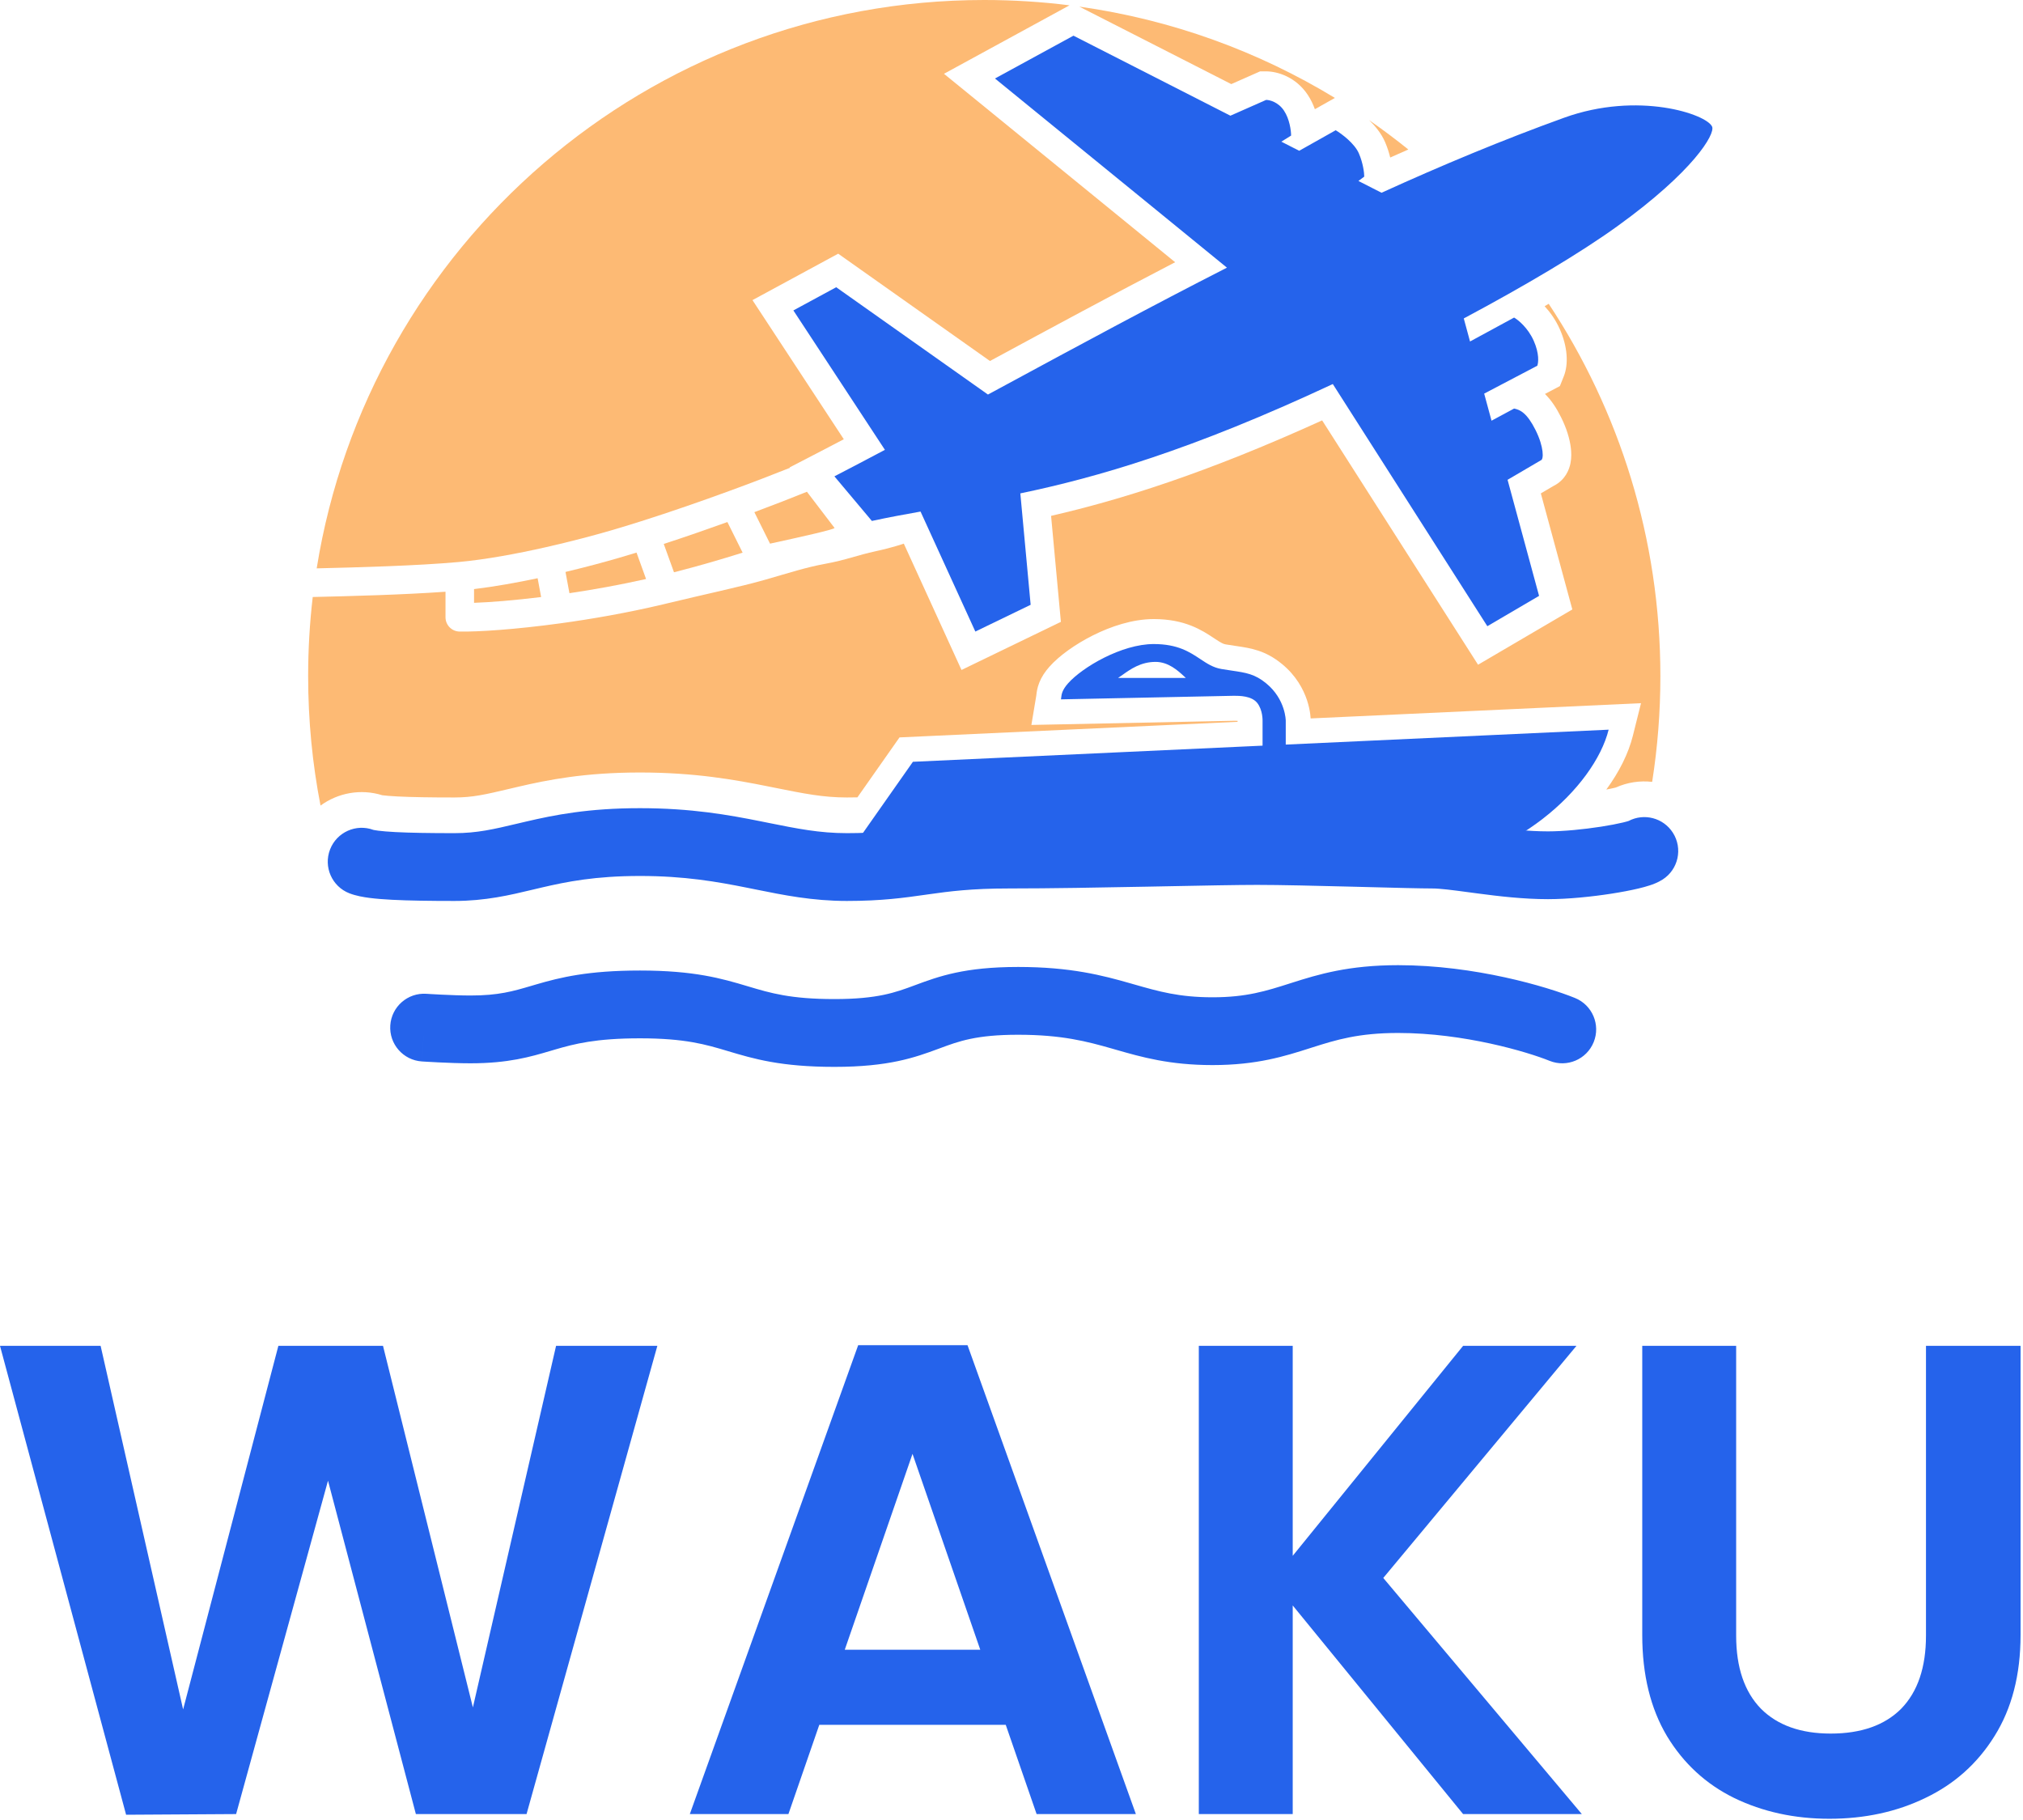 <svg width="567" height="510" viewBox="0 0 567 510" fill="none" xmlns="http://www.w3.org/2000/svg">
<path fill-rule="evenodd" clip-rule="evenodd" d="M367.187 293.751C360.145 295.998 352.305 298.5 339.867 298.5C327.78 298.5 319.953 296.254 312.777 294.195C312.415 294.091 312.054 293.987 311.694 293.884C304.671 291.878 297.624 290 285.367 290C273.625 290 268.749 291.811 263.442 293.783C263.331 293.824 263.221 293.865 263.11 293.906C256.379 296.404 249.097 299 233.867 299C218.84 299 211.233 296.74 204.082 294.602L203.971 294.568C197.826 292.731 192.04 291 179.367 291C166.945 291 160.977 292.567 155.652 294.12C155.209 294.249 154.766 294.38 154.32 294.512C148.658 296.183 142.5 298 131.867 298C128.883 298 125.451 297.866 122.841 297.739C121.52 297.674 120.376 297.61 119.561 297.561C119.153 297.537 118.826 297.517 118.599 297.502L118.335 297.486L118.236 297.479C118.236 297.479 118.235 297.479 118.867 288L118.235 297.479C113 297.13 109.039 292.603 109.388 287.368C109.737 282.133 114.263 278.172 119.498 278.521C119.498 278.521 119.498 278.521 119.498 278.521L119.569 278.526L119.8 278.54C120.005 278.553 120.307 278.572 120.688 278.595C121.451 278.64 122.526 278.701 123.767 278.761C126.283 278.884 129.35 279 131.867 279C139.737 279 143.74 277.821 148.987 276.275C149.426 276.146 149.873 276.014 150.332 275.88C157.006 273.933 164.788 272 179.367 272C194.617 272 202.338 274.249 209.526 276.398L209.783 276.475C215.907 278.307 221.565 280 233.867 280C245.977 280 250.974 278.145 256.289 276.172L256.499 276.094C263.184 273.612 270.353 271 285.367 271C300.109 271 309.062 273.372 316.914 275.616C317.225 275.704 317.533 275.793 317.838 275.88C324.801 277.874 330.476 279.5 339.867 279.5C349.337 279.5 354.87 277.736 361.572 275.599L362.045 275.448C369.488 273.077 377.941 270.5 391.867 270.5C413.359 270.5 433.58 276.516 441.431 279.694C446.294 281.663 448.641 287.201 446.673 292.064C444.704 296.928 439.166 299.275 434.302 297.306C428.153 294.817 410.374 289.5 391.867 289.5C380.792 289.5 374.495 291.423 367.813 293.552C367.605 293.618 367.397 293.684 367.187 293.751ZM119.498 278.521C119.498 278.521 119.498 278.521 119.498 278.521Z" fill="#2563EB"/>
<path fill-rule="evenodd" clip-rule="evenodd" d="M149.295 249.339C142.902 250.867 136.067 252.5 127.366 252.5C120.527 252.5 114.578 252.417 109.9 252.175C107.564 252.054 105.418 251.887 103.568 251.649C101.895 251.433 99.796 251.082 97.923 250.354C93.033 248.452 90.611 242.947 92.512 238.057C94.392 233.222 99.796 230.799 104.644 232.583C104.646 232.578 105.025 232.679 105.996 232.804C107.177 232.957 108.793 233.092 110.883 233.2C115.055 233.416 120.606 233.5 127.366 233.5C133.718 233.5 138.407 232.389 144.875 230.857C145.704 230.661 146.563 230.457 147.458 230.249C155.382 228.399 164.897 226.5 179.366 226.5C193.783 226.5 204.239 228.386 213.229 230.184C213.972 230.333 214.699 230.48 215.413 230.623C223.376 232.228 229.689 233.5 237.366 233.5C245.791 233.5 250.906 232.775 256.721 231.95C256.97 231.915 257.221 231.879 257.474 231.844C263.892 230.936 271 230 282.866 230C294.01 230 308.046 229.752 320.995 229.502C322.751 229.468 324.49 229.434 326.199 229.4C337.005 229.189 346.65 229 352.366 229C359.014 229 369.648 229.254 379.36 229.503C380.875 229.542 382.364 229.581 383.812 229.618C391.803 229.825 398.54 230 401.366 230C405.062 230 409.934 230.658 414.528 231.278C415.294 231.381 416.052 231.483 416.796 231.582C422.452 232.327 428.291 233 433.866 233C438.216 233 443.864 232.443 448.777 231.676C451.21 231.296 453.313 230.889 454.857 230.519C455.618 230.337 456.142 230.188 456.455 230.086C460.767 227.818 466.173 229.187 468.858 233.363C471.695 237.776 470.417 243.654 466.004 246.491C464.642 247.366 463.191 247.871 462.416 248.126C461.439 248.448 460.363 248.738 459.282 248.997C457.107 249.517 454.481 250.016 451.706 250.449C446.202 251.307 439.517 252 433.866 252C426.941 252 420.031 251.173 414.312 250.418C413.436 250.303 412.602 250.192 411.807 250.086C407.009 249.445 403.673 249 401.366 249C398.267 249 391.197 248.816 383.26 248.61C381.82 248.573 380.351 248.535 378.873 248.497C369.085 248.246 358.719 248 352.366 248C346.854 248 337.438 248.184 326.584 248.397C324.876 248.43 323.132 248.464 321.362 248.498C308.437 248.748 294.222 249 282.866 249C272.232 249 266.091 249.814 260.134 250.656C259.865 250.694 259.595 250.733 259.325 250.771C253.341 251.62 247.14 252.5 237.366 252.5C227.702 252.5 219.591 250.857 211.831 249.285C211.052 249.127 210.277 248.97 209.503 248.816C200.993 247.114 191.95 245.5 179.366 245.5C166.835 245.5 158.851 247.101 151.775 248.751C150.954 248.943 150.128 249.14 149.295 249.339ZM456.689 230.003C456.69 230.003 456.665 230.013 456.61 230.033C456.66 230.012 456.687 230.002 456.689 230.003Z" fill="#2563EB"/>
<path d="M278.866 22C304.055 42.502 343.866 75 343.866 75L343.882 75.016C322.739 85.791 301.998 97.005 281.775 107.94C280.147 108.821 278.523 109.699 276.901 110.575L234.366 80.5L222.366 87L248.021 126.074C243.268 128.593 238.549 131.072 233.866 133.5L244.366 146C248.944 145.014 253.451 144.175 258.005 143.372L273.366 177L288.866 169.5L285.975 138.278C307.488 133.787 333.835 126.203 373.555 107.631L416.866 175.5L431.366 167L422.536 134.469L431.866 129C432.7 128.833 432.766 125.3 430.366 120.5C427.966 115.7 426.033 114.833 424.366 114.5L418.041 117.906L415.98 110.315L430.866 102.5C431.2 101.667 431.466 99.1 429.866 95.5C428.266 91.9 425.533 89.667 424.366 89L412.015 95.705L410.262 89.246C427.485 80.051 442.832 70.959 453.366 63.357C474.684 47.972 480.755 37.574 479.866 35.5C478.366 32 459.128 25.502 438.366 33C421.154 39.215 404.084 46.336 387.212 54.02L380.74 50.72L382.366 49.5C382.366 48.5 382.066 45.8 380.866 43C379.666 40.2 376.033 37.5 374.366 36.5L364.135 42.255L359.128 39.702L361.866 38C361.866 36.667 361.466 33.4 359.866 31C358.266 28.6 355.866 28 354.866 28L344.853 32.425L300.866 10L278.866 22Z" fill="#2563EB"/>
<path fill-rule="evenodd" clip-rule="evenodd" d="M353.866 202V208.977L255.866 213.5L239.366 237C258.721 237.618 285.036 239.139 310.691 240.623C347.334 242.742 382.628 244.783 394.366 244C424.366 242 446.866 220.5 450.866 204.5L360.366 208.677V202C360.366 202 360.366 196 354.866 191.5C351.692 188.903 349.315 188.55 345.179 187.936C344.324 187.809 343.394 187.671 342.366 187.5C340.026 187.11 338.295 185.96 336.401 184.701C333.438 182.733 330.077 180.5 323.366 180.5C314.366 180.5 303.366 187 299.366 191.5C297.666 193.413 297.532 194.603 297.427 195.532C297.409 195.695 297.391 195.85 297.366 196L345.866 195C347.366 195 350.766 195 352.366 197C353.966 199 353.866 202 353.866 202ZM313.366 190H332.366C332.21 189.859 332.043 189.705 331.866 189.542C330.158 187.963 327.491 185.5 323.866 185.5C319.737 185.5 316.859 187.546 314.667 189.103C314.205 189.432 313.773 189.739 313.366 190Z" fill="#2563EB"/>
<path d="M463.064 219.124C464.579 209.472 465.366 199.578 465.366 189.5C465.366 150.941 453.85 115.073 434.069 85.145L433.611 85.413L432.918 85.815C434.477 87.498 436.02 89.648 437.177 92.251C439.364 97.172 439.66 102.056 438.294 105.471L437.198 108.211L433.014 110.408C434.777 112.129 436.226 114.331 437.521 116.922C439.061 120.002 439.967 122.972 440.272 125.541C440.418 126.762 440.477 128.288 440.166 129.845C440.014 130.602 439.69 131.807 438.906 133.051C438.316 133.987 437.222 135.293 435.49 136.149L431.859 138.277L440.689 170.808L414.266 186.297L370.566 117.818C337.794 132.715 314.176 140.059 294.593 144.577L297.344 174.285L269.488 187.764L253.315 152.357C253.315 152.357 250.179 153.464 245.366 154.5C240.553 155.536 236.866 157 231.366 158C225.866 159 221.366 160.5 214.366 162.5C207.366 164.5 197.097 166.652 187.31 169.027C186.804 169.15 186.297 169.271 185.79 169.392C175.815 171.759 165.807 173.5 156.907 174.714C144.484 176.409 134.045 177.102 128.788 176.999C126.61 176.957 124.866 175.178 124.866 173V165.837C113.037 166.695 97.865 167.081 87.651 167.317C86.802 174.594 86.366 181.996 86.366 189.5C86.366 201.906 87.558 214.032 89.834 225.773C94.674 222.231 101.052 220.989 107.112 222.865L107.274 222.886C108.104 222.993 109.44 223.112 111.4 223.214C115.305 223.416 120.647 223.5 127.366 223.5C132.496 223.5 136.06 222.66 142.62 221.113L142.623 221.112C143.429 220.922 144.281 220.721 145.185 220.51C153.557 218.557 163.877 216.5 179.366 216.5C194.748 216.5 205.948 218.53 215.191 220.379C215.878 220.516 216.546 220.65 217.196 220.781C225.354 222.421 230.724 223.5 237.366 223.5C238.403 223.5 239.383 223.489 240.315 223.466L252.112 206.666L346.866 202.292V202.019C346.562 202.002 346.273 202 345.938 202L289.074 203.172L290.455 194.89L290.46 194.848L290.471 194.749L290.477 194.692C290.54 194.127 290.685 192.832 291.292 191.302C291.911 189.742 292.86 188.283 294.134 186.849C296.913 183.723 301.488 180.488 306.361 178.052C311.248 175.608 317.361 173.5 323.366 173.5C332.136 173.5 336.906 176.633 340.274 178.871C342.306 180.22 342.862 180.486 343.517 180.595C344.475 180.755 345.347 180.885 346.207 181.012L346.481 181.053C350.607 181.663 354.625 182.258 359.299 186.082C363.281 189.34 365.308 193.188 366.32 196.224C366.823 197.733 367.082 199.058 367.217 200.05C367.284 200.549 367.322 200.971 367.342 201.299L367.345 201.347L459.938 197.074L457.657 206.198C456.408 211.196 453.822 216.349 450.212 221.283C450.667 221.197 451.089 221.112 451.474 221.031C451.864 220.948 452.216 220.869 452.528 220.794C452.663 220.762 452.781 220.732 452.882 220.707C456.146 219.237 459.665 218.736 463.064 219.124Z" fill="#FDBA74"/>
<path d="M88.761 159.288C100.268 159.018 116.97 158.563 128.505 157.516C136.132 156.824 144.928 155.182 152.984 153.36C160.242 151.719 166.812 149.953 171.246 148.66C173.967 147.866 176.787 147.004 179.657 146.094C187.924 143.473 196.586 140.464 204.491 137.57C210.834 135.248 216.672 133.008 221.41 131.11L221.315 130.996L230.184 126.398C232.281 125.31 234.387 124.212 236.5 123.104L210.9 84.112L234.926 71.098L277.465 101.176L278.012 100.881C294.744 91.833 311.898 82.558 329.363 73.49L315.755 62.388C302.654 51.701 286.407 38.453 273.816 28.204L264.575 20.683L299.758 1.492C291.933 0.507 283.959 0 275.866 0C181.491 0 103.229 68.99 88.761 159.288Z" fill="#FDBA74"/>
<path d="M394.723 41.9C391.16 39.027 387.49 36.28 383.722 33.667C385.219 35.099 387.088 37.209 388.219 39.849C388.853 41.327 389.315 42.791 389.645 44.147C391.335 43.392 393.028 42.643 394.723 41.9Z" fill="#FDBA74"/>
<path d="M302.51 1.858C328.444 5.508 352.692 14.406 374.146 27.445L368.529 30.605C368.045 29.252 367.393 27.868 366.522 26.562C363.189 21.562 358.057 20 354.866 20H353.177L345.098 23.57L302.51 1.858Z" fill="#FDBA74"/>
<path d="M106.813 222.82C106.758 222.808 106.722 222.801 106.708 222.799L106.7 222.798C106.7 222.798 106.711 222.801 106.737 222.806L106.813 222.82Z" fill="#FDBA74"/>
<path d="M132.866 168.949V165.098C138.667 164.4 144.83 163.291 150.686 162.052L151.664 167.327C143.97 168.272 137.414 168.783 132.866 168.949Z" fill="#FDBA74"/>
<path d="M159.6 166.25L158.496 160.292C164.423 158.877 169.695 157.446 173.486 156.34C175.098 155.87 176.741 155.377 178.404 154.866L181.077 162.27C173.731 163.924 166.408 165.237 159.6 166.25Z" fill="#FDBA74"/>
<path d="M188.903 160.387L186.035 152.445C192.023 150.491 198.104 148.385 203.875 146.305L208.139 154.883C202.094 156.793 195.577 158.685 188.903 160.387Z" fill="#FDBA74"/>
<path d="M215.821 152.363L211.431 143.534C216.996 141.457 222.054 139.488 226.163 137.819L233.918 147.982C233.366 148.5 224.366 150.5 215.821 152.363Z" fill="#FDBA74"/>
<path d="M486.604 377.188V458.404C486.604 467.303 488.922 474.133 493.56 478.896C498.197 483.533 504.714 485.852 513.112 485.852C521.634 485.852 528.214 483.533 532.852 478.896C537.489 474.133 539.808 467.303 539.808 458.404V377.188H566.316V458.216C566.316 469.371 563.872 478.833 558.984 486.604C554.221 494.249 547.766 500.015 539.62 503.9C531.598 507.785 522.637 509.728 512.736 509.728C502.96 509.728 494.061 507.785 486.04 503.9C478.144 500.015 471.877 494.249 467.24 486.604C462.602 478.833 460.284 469.371 460.284 458.216V377.188H486.604Z" fill="#2563EB"/>
<path d="M410.072 508.412L362.319 449.944V508.412H336V377.188H362.319V436.032L410.072 377.188H441.844L387.699 442.236L443.348 508.412H410.072Z" fill="#2563EB"/>
<path d="M281.889 483.408H229.625L220.977 508.412H193.341L240.529 377H271.173L318.361 508.412H290.537L281.889 483.408ZM274.745 462.352L255.757 407.456L236.769 462.352H274.745Z" fill="#2563EB"/>
<path d="M184.24 377.188L147.58 508.412H116.56L91.932 414.976L66.176 508.412L35.344 508.6L0 377.188H28.2L51.324 479.084L78.02 377.188H107.348L132.54 478.52L155.852 377.188H184.24Z" fill="#2563EB"/>
</svg>
